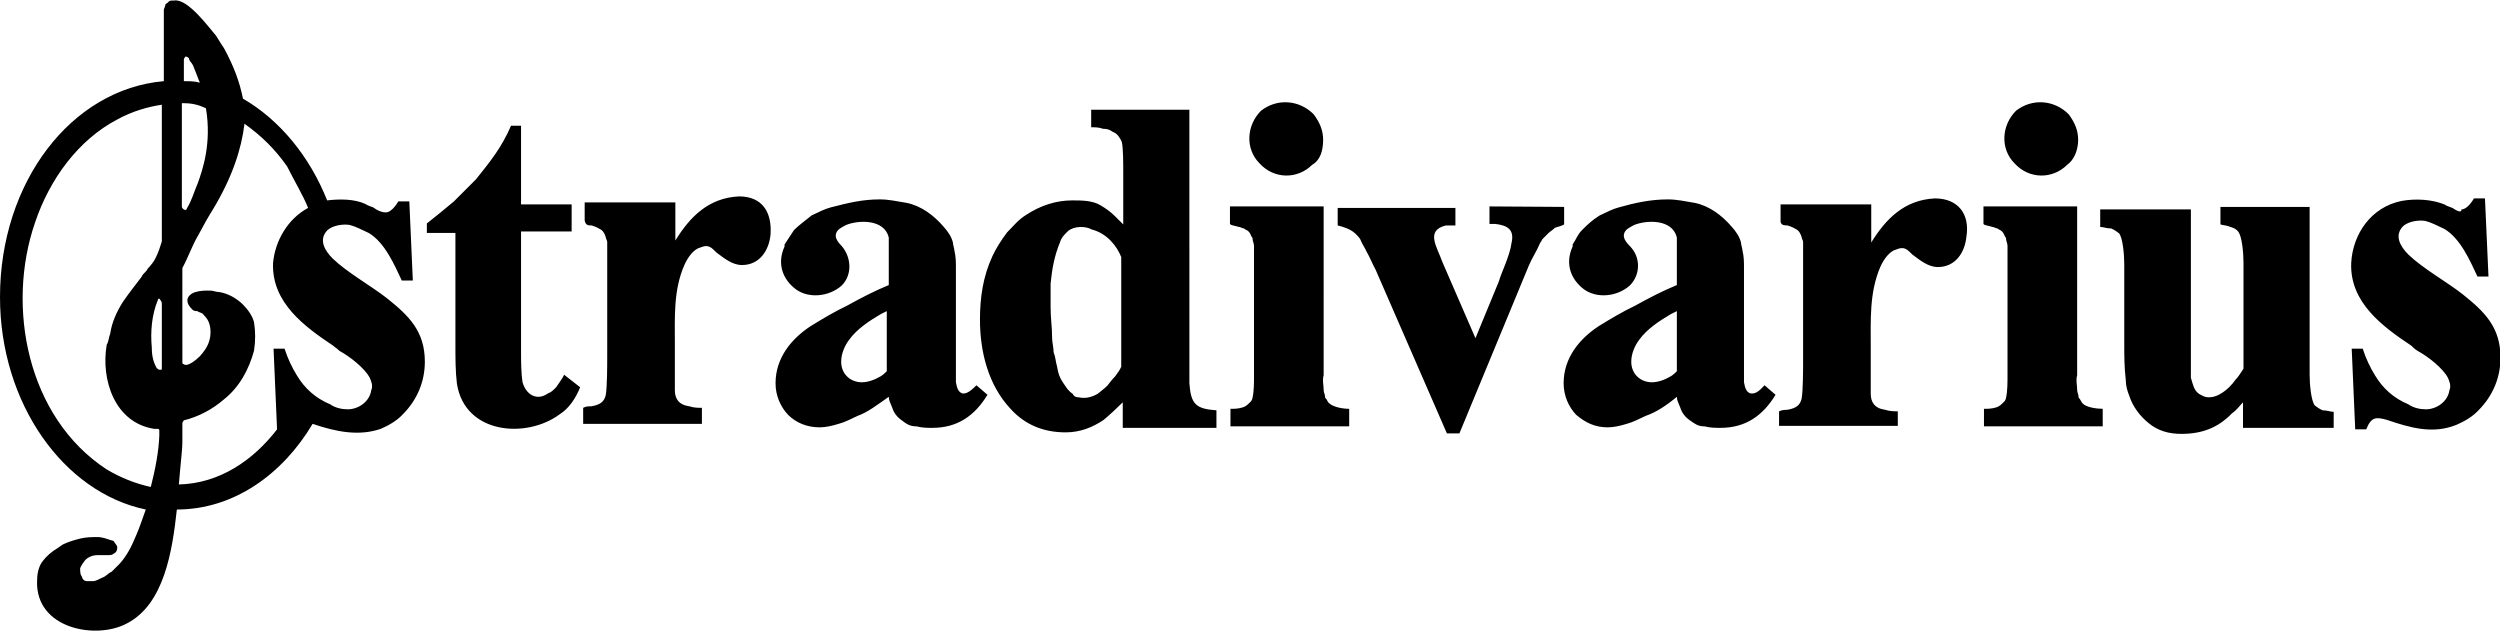 <?xml version="1.0" encoding="utf-8"?>
<!-- Generator: Adobe Illustrator 26.1.0, SVG Export Plug-In . SVG Version: 6.00 Build 0)  -->
<svg version="1.1" id="Layer_1" xmlns="http://www.w3.org/2000/svg" xmlns:xlink="http://www.w3.org/1999/xlink" x="0px" y="0px"
	 viewBox="0 0 499 126" style="enable-background:new 0 0 499 126;" xml:space="preserve">
<g>
	<path d="M32.3,60.5v13c0,0.3,0,0.3-0.3,0.3c-0.3,0-0.3,0-0.7-0.3c-0.7-1.2-1-2.5-1-4.1c-0.3-3.2,0-6.6,1.2-9.5
		c0-0.3,0.3-0.3,0.3-0.3C32.3,60.2,32.3,60.5,32.3,60.5z M36.7,20.6c1.6,0,2.9,0.3,4.4,1c1.2,7-0.7,12.4-1.6,14.9
		c-0.7,1.6-1.2,3.5-2.2,5.1c0,0.3-0.3,0.3-0.3,0.3c-0.3,0-0.7-0.3-0.7-0.7V20.6H36.7z M30.1,97.2c-3.2-0.7-6.1-1.9-8.8-3.5
		C5.4,83.3,1.2,61.2,7,44.4c2.9-8.6,8.6-16.5,16.5-20.6c2.9-1.6,6.1-2.5,8.8-2.9v27.3c-0.3,1-0.7,2.2-1.2,3.2
		c-0.3,0.7-1,1.6-1.6,2.2c-0.3,0.7-1,1-1.2,1.6c-1.2,1.6-2.5,3.2-3.8,5.1c-1.2,1.9-2.2,4.1-2.5,6.3c-0.3,0.7-0.3,1.6-0.7,2.2
		c-1.2,7,1.6,15.6,9.5,16.8h0.7c0,0,0.3,0,0.3,0.3v1C31.7,90,31,93.7,30.1,97.2L30.1,97.2z M39.9,16.5c-1-0.3-2.2-0.3-3.2-0.3V12
		c0-0.3,0-0.3,0.3-0.7c0.3,0,0.3,0,0.7,0.3c0,0.3,0.3,0.7,0.3,0.7c0.3,0.3,0.7,1,0.7,1.2C39.3,14.9,39.6,15.9,39.9,16.5z M61.5,41.5
		c-4.1,2.2-6.6,6.6-7,11c-0.3,7.9,6.3,12.7,12,16.5c0.3,0.3,1,0.7,1.2,1c2.2,1.2,5.1,3.5,6.1,5.4c0.3,0.7,0.7,1.6,0.3,2.5
		c-0.3,2.2-2.5,3.8-4.7,3.8c-1.2,0-2.5-0.3-3.5-1c-2.9-1.2-5.1-3.2-6.6-5.7c-1-1.6-1.9-3.5-2.5-5.4h-2.2l0.7,16.1
		c-4.7,6.1-11.4,10.8-19.6,11c0.3-3.8,0.7-7,0.7-8.3v-1.6v-2.2c0-0.3,0-0.3,0.3-0.7c2.9-0.7,5.7-2.2,7.9-4.1
		c3.2-2.5,5.1-6.1,6.1-9.8c0.3-1.9,0.3-3.8,0-5.7c-0.3-1.2-1.2-2.5-2.2-3.5c-1.2-1.2-2.9-2.2-4.7-2.5c-0.7,0-1.2-0.3-1.9-0.3
		c-1,0-1.9,0-2.9,0.3c-1,0.3-1.6,1-1.6,1.6c0,0.7,0.3,1.2,1,1.9c0.3,0.3,0.7,0.3,1,0.3c0.3,0.3,1,0.3,1.2,0.7c0.7,0.7,1,1.2,1.2,1.9
		c0.3,1,0.3,2.2,0,3.2c-0.3,1.2-1,2.2-1.9,3.2c-0.7,0.7-2.5,2.2-3.2,1.6c-0.3,0-0.3-0.3-0.3-0.3V53.5c1.2-2.2,1.9-4.4,3.2-6.6
		c1-1.9,1.9-3.5,2.9-5.1c3.8-6.3,5.7-12,6.3-17.1c3.5,2.5,6.1,5.1,8.5,8.5C58.9,36.4,60.5,39,61.5,41.5L61.5,41.5z M62.4,84.6
		c4.7,1.6,9.2,2.5,13.6,1c1.6-0.7,3.2-1.6,4.4-2.9c2.9-2.9,4.4-6.6,4.4-10.5c0-6.1-3.2-9.2-7.6-12.7c-3.2-2.5-7.9-5.1-10.8-7.9
		c-1.6-1.6-2.9-3.8-1-5.7c1.2-1,3.2-1.2,4.4-1c1.2,0.3,2.5,1,3.8,1.6c3.2,1.9,5.1,6.3,6.6,9.5h2.2l-0.7-15.8h-2.2
		c0,0-1.2,2.2-2.5,2.2c-0.7,0-1.6-0.3-2.5-1c-0.7-0.3-1-0.3-1.6-0.7c-2.2-1-5.1-1-7.6-0.7c-3.5-8.8-9.5-16.1-16.8-20.3
		c-0.7-3.5-1.9-6.6-3.8-10.1c-0.7-1-1-1.6-1.6-2.5c-1.4-1.6-5.6-7.4-8.3-7c-0.7,0-1,0-1.2,0.3S33,0.7,33,1s-0.3,0.7-0.3,1v14.2
		C14.2,17.8,0,36.4,0,59.3c0,21.2,12.7,39,29.1,42.4c-0.7,1.9-1.2,3.5-1.9,5.1l-0.7,1.6c-1,2.2-2.2,3.8-3.2,4.7l-1,1
		c-0.7,0.3-1.2,1-1.9,1.2c-0.7,0.3-1.2,0.7-1.9,0.7h-1c-0.7,0-1-0.3-1.2-1c-0.3-0.3-0.3-1-0.3-1.6c0.3-0.7,0.7-1.2,1-1.6
		c0.7-0.7,1.6-1,2.5-1h2.2c0.3,0,0.7,0,1-0.3c0.7-0.3,0.7-1,0.7-1.2c0-0.3,0-0.3-0.3-0.7c-0.3-0.3-0.3-0.7-0.7-0.7
		c-1-0.3-1.9-0.7-2.9-0.7c-1.2,0-2.2,0-3.5,0.3c-1.2,0.3-2.5,0.7-3.5,1.2l-1,0.7c-1.2,0.7-2.2,1.6-2.9,2.5c-1,1.2-1.2,2.9-1.2,4.1
		c-0.3,9.5,11.7,11.7,17.8,8.5c7.6-3.8,9.2-14.6,10.1-22.8C46.6,101.7,56.4,94.7,62.4,84.6z M397.7,45.3c0.3,0,0.7,0.3,1,0.3
		c0.3,0.3,0.7,0.3,1,0.7c0.3,0.3,0.3,0.7,0.7,1.2c0,0.7,0.3,1,0.3,1.6V75c0,1.2,0,3.2-0.3,4.4c0,0.3-0.3,0.7-0.3,0.7
		c-0.7,0.7-1,1-1.6,1.2c-1,0.3-1.6,0.3-2.5,0.3v3.5h23.7v-3.5c-1.2,0-3.5-0.3-4.1-1.2c-0.3-0.3-0.3-0.7-0.7-1c0-0.7-0.3-1-0.3-1.6
		c0-1-0.3-1.9,0-2.9V41.2h-18.7v3.5C396.1,45,396.8,45,397.7,45.3L397.7,45.3z M445.2,45.3c1.2,0.3,1.6,1,1.6,1c0.7,1,1,4.1,1,6.1
		v21.2c-0.7,1-1,1.6-1.6,2.2c-0.7,1-1.6,1.9-2.5,2.5c-1,0.7-1.9,1-2.9,1c-0.7,0-1.2-0.3-1.9-0.7c-1-0.7-1.2-1.9-1.6-3.2v-1.6v-32
		h-18.1v3.5c0.7,0,1.2,0.3,2.2,0.3c0.7,0.3,1.2,0.7,1.6,1c0.7,1,1,4.1,1,6.1v15.8c0,2.5,0,4.7,0.3,7.3c0,1.2,0.3,2.2,0.7,3.2
		c0.7,2.2,2.2,4.1,3.8,5.4c1.9,1.6,4.1,2.2,6.6,2.2c4.1,0,7.3-1.2,10.1-4.1c1-0.7,1.6-1.6,2.2-2.2v5.1h18.1v-3.2
		c-0.7,0-1.2-0.3-2.2-0.3c-0.7-0.3-1.2-0.7-1.6-1c-0.7-1-1-4.1-1-6.1V41.3h-17.8v3.5C443.9,45,444.6,45,445.2,45.3L445.2,45.3z
		 M334.7,62.1v12c-0.3,0.3-0.7,0.7-1.2,1c-1.2,0.7-2.5,1.2-3.8,1.2c-2.2,0-4.1-1.6-4.1-4.1c0-1.6,0.7-3.2,1.6-4.4
		c1.6-2.2,4.1-3.8,6.3-5.1L334.7,62.1L334.7,62.1z M334.7,79.2c0,0.7,0.3,1.2,0.7,2.2c0.3,1,1,1.9,1.9,2.5c1,0.7,1.6,1.2,2.9,1.2
		c1.2,0.3,2.2,0.3,3.2,0.3c5.1,0,8.5-2.5,11-6.6l-2.2-1.9c-0.7,0.7-1.6,1.9-2.9,1.6c-0.7-0.3-1-1-1.2-2.2v-19v-3.8
		c0-1.2,0-2.2-0.3-3.5c0-0.3-0.3-1.2-0.3-1.6c-0.3-1.2-1-2.2-1.9-3.2c-1.9-2.2-4.4-4.1-7.3-4.7c-1.9-0.3-3.5-0.7-5.4-0.7
		c-3.5,0-6.6,0.7-9.8,1.6c-1.2,0.3-2.5,1-3.8,1.6c-1.6,1-2.5,1.9-3.5,2.9c-1,1-1.2,1.9-1.9,2.9v0.4c-1.6,3.5-0.3,6.6,2.2,8.5
		c2.5,1.9,6.6,1.6,9.2-0.7c2.2-2.2,2.2-5.7,0-7.9c-1.2-1.2-1.6-2.2-0.7-3.2c0.3-0.3,1-0.7,1.6-1c2.5-1,7.6-1.2,8.5,2.5v9.5
		c-2.9,1.2-5.4,2.5-8.3,4.1c-2.5,1.2-4.7,2.5-7.3,4.1c-3.8,2.5-7,6.3-7,11.4c0,2.5,1,4.7,2.5,6.3c1.9,1.6,3.8,2.5,6.3,2.5
		c1.2,0,2.5-0.3,3.8-0.7c1.2-0.3,2.5-1,3.8-1.6C330.6,82.3,332.8,80.8,334.7,79.2L334.7,79.2z M297.3,41.2v3.5h1.2
		c2.5,0.3,3.8,1.2,3.2,3.8c-0.3,2.5-2.2,6.3-2.5,7.6l-4.7,11.4l-6.6-15.2c-1-2.9-3.5-6.3,0.7-7.3h1.9v-3.5H267V45
		c1.2,0.3,2.5,0.7,3.5,1.6c0.7,0.7,1,1,1.2,1.6c0.3,0.7,0.7,1.2,1,1.9c0.7,1.2,1.2,2.5,1.9,3.8l14.2,32.6h2.5l13.9-33.6
		c0.7-1.6,1.6-2.9,2.2-4.4c0.3-0.3,0.3-0.7,0.7-1l1-1c0.3-0.3,1-0.7,1.2-1c0.7-0.3,1.2-0.3,1.9-0.7v-3.5L297.3,41.2L297.3,41.2
		L297.3,41.2z M247.3,45.3c0.3,0,0.7,0.3,1,0.3c0.3,0.3,0.7,0.3,1,0.7c0.3,0.3,0.3,0.7,0.7,1.2c0,0.7,0.3,1,0.3,1.6V75
		c0,1.2,0,3.2-0.3,4.4c0,0.3-0.3,0.7-0.3,0.7c-0.7,0.7-1,1-1.6,1.2c-1,0.3-1.6,0.3-2.5,0.3v3.5h23.7v-3.5c-1.2,0-3.2-0.3-4.1-1.2
		c-0.3-0.3-0.3-0.7-0.7-1c0-0.7-0.3-1-0.3-1.6c0-1-0.3-1.9,0-2.9V41.2h-18.7v3.5C245.7,45,246.3,45,247.3,45.3z M223.8,51.3v21.9
		c-0.3,0.7-0.7,1.2-1.2,1.9c-0.7,0.7-1,1.2-1.6,1.9c-0.7,0.7-1.2,1-1.9,1.6c-1.2,0.7-2.5,1-3.8,0.7c-0.7,0-1-0.3-1.2-0.7
		c-1-0.7-1.2-1.2-1.9-2.2s-1-1.9-1.2-3.2c-0.3-1-0.3-1.9-0.7-2.9c0-1-0.3-1.9-0.3-2.9c0-2.2-0.3-3.8-0.3-6.1v-4.7
		c0.3-2.9,0.7-5.4,1.9-8.3c0.3-1,1-1.6,1.6-2.2c1.2-1,3.5-1,4.7-0.3C221,46.6,222.9,49.1,223.8,51.3L223.8,51.3z M220.1,25.7
		c1.6,0,1.9,0.7,2.2,0.7c0.7,0.3,1.2,1,1.6,1.9c0.3,1,0.3,4.7,0.3,5.7v10.8l-1.6-1.6c-1-1-1.9-1.6-2.9-2.2c-1.6-1-3.8-1-5.7-1
		c-3.2,0-6.3,1-9.2,2.9c-1.6,1-2.5,2.2-3.8,3.5c-1.2,1.6-2.2,3.2-2.9,4.7c-1.9,4.1-2.5,8.3-2.5,12.7c0,6.3,1.6,13,6.1,17.8
		c2.9,3.2,6.6,4.7,11,4.7c2.9,0,5.4-1,7.6-2.5c1.2-1,2.5-2.2,3.8-3.5v5.1h18.7v-3.5c-4.1-0.3-5.1-1.2-5.4-5.4V21.9h-19.6v3.5
		C218.5,25.4,219.4,25.4,220.1,25.7L220.1,25.7z M177,62.1v12c-0.3,0.3-0.7,0.7-1.2,1c-1.2,0.7-2.5,1.2-3.8,1.2
		c-2.2,0-4.1-1.6-4.1-4.1c0-1.6,0.7-3.2,1.6-4.4c1.6-2.2,4.1-3.8,6.3-5.1L177,62.1L177,62.1z M177.4,79.2c0,0.7,0.3,1.2,0.7,2.2
		c0.3,1,1,1.9,1.9,2.5c0.9,0.7,1.6,1.2,2.9,1.2c1.2,0.3,2.2,0.3,3.2,0.3c5.1,0,8.5-2.5,11-6.6l-2.2-1.9c-0.7,0.7-1.9,1.9-2.9,1.6
		c-0.7-0.3-1-1-1.2-2.2v-19v-3.8c0-1.2,0-2.2-0.3-3.5c0-0.3-0.3-1.2-0.3-1.6c-0.3-1.2-1-2.2-1.9-3.2c-1.9-2.2-4.4-4.1-7.3-4.7
		c-1.9-0.3-3.5-0.7-5.4-0.7c-3.5,0-6.3,0.7-9.8,1.6c-1.2,0.3-2.5,1-3.8,1.6c-1.2,1-2.5,1.9-3.5,2.9c-0.7,1-1.2,1.9-1.9,2.9v0.4
		c-1.6,3.5-0.3,6.6,2.2,8.5s6.6,1.6,9.2-0.7c2.2-2.2,1.9-5.7,0-7.9c-1.2-1.2-1.6-2.2-0.7-3.2c0.3-0.3,1-0.7,1.6-1
		c2.5-1,7.6-1.2,8.5,2.5v9.5c-2.9,1.2-5.4,2.5-8.3,4.1c-2.5,1.2-4.7,2.5-7.3,4.1c-3.8,2.5-7,6.3-7,11.4c0,2.5,1,4.7,2.5,6.3
		c1.6,1.6,3.8,2.5,6.3,2.5c1.2,0,2.5-0.3,3.8-0.7c1.2-0.3,2.5-1,3.8-1.6C173.2,82.3,175.1,80.8,177.4,79.2L177.4,79.2z M489.5,41.5
		c-0.7-0.3-1-0.3-1.6-0.7c-2.5-1-5.7-1.2-8.5-0.7c-6.1,1.2-9.8,6.6-10.1,12.4c-0.3,7.9,6.3,12.7,12,16.5c0.3,0.3,0.7,0.7,1.2,1
		c2.2,1.2,5.1,3.5,6.1,5.4c0.3,0.7,0.7,1.6,0.3,2.5c-0.3,2.2-2.5,3.8-4.7,3.8c-1.2,0-2.5-0.3-3.5-1c-2.9-1.2-5.1-3.2-6.6-5.7
		c-1-1.6-1.9-3.5-2.5-5.4h-2.2l0.7,16.1h2.2c1-2.5,1.9-2.5,4.1-1.9c4.7,1.6,9.2,2.9,13.9,1c1.6-0.7,3.2-1.6,4.4-2.9
		c2.9-2.9,4.4-6.6,4.4-10.5c0-6.1-3.2-9.2-7.6-12.7c-3.2-2.5-7.9-5.1-10.8-7.9c-1.6-1.6-2.9-3.8-1-5.7c1.2-1,3.2-1.2,4.4-1
		c1.2,0.3,2.5,1,3.8,1.6c3.2,1.9,5.1,6.3,6.6,9.5h2.2L496,39.6h-2.2c0,0-1.2,2.2-2.5,2.2C491.4,42.5,490.5,42.2,489.5,41.5
		L489.5,41.5z M414.8,27.9c0-1.9-0.7-3.5-1.9-5.1c-2.9-2.9-7.3-3.2-10.5-0.7c-2.9,2.9-3.2,7.6-0.3,10.5c2.9,3.2,7.6,3.2,10.5,0.3
		C413.9,32,414.8,30.1,414.8,27.9L414.8,27.9z M356.8,45c1,0.3,1.6,0.7,1.6,0.7c0.7,0.3,1,1,1.2,1.6c0,0.3,0.3,0.7,0.3,1v23.4
		c0,1.9,0,6.3-0.3,7.9c-0.3,1.2-1,1.9-2.9,2.2c-0.3,0-1,0-1.6,0.3V85h23.7v-2.9c-0.7,0-1.6,0-2.5-0.3c-2.2-0.3-2.9-1.6-2.9-3.2v-6.3
		v-2.9c0-5.4-0.3-11,1.9-16.1c0.7-1.6,1.9-3.2,3.2-3.5c1.6-0.7,2.2,0,3.2,1c1.6,1.2,3.2,2.5,5.1,2.5c3.5,0,5.4-2.9,5.7-6.1
		c0.7-4.4-1.6-7.6-6.3-7.6c-6.1,0.3-9.8,4.1-12.7,8.8v-7.6h-18.1v3.5C355.6,45,356.2,45,356.8,45L356.8,45z M118.1,45
		c1,0.3,1.6,0.7,1.6,0.7c0.7,0.3,1,1,1.2,1.6c0,0.3,0.3,0.7,0.3,1V71c0,1.9,0,6.3-0.3,7.9c-0.3,1.2-1,1.9-2.9,2.2
		c-0.7,0-1,0-1.6,0.3v3.2h23.7v-3.2c-0.7,0-1.6,0-2.5-0.3c-2.2-0.3-2.9-1.6-2.9-3.2v-6.3v-2.9c0-5.4-0.3-10.8,1.9-15.8
		c0.7-1.6,1.9-3.2,3.2-3.5c1.6-0.7,2.2,0,3.2,1c1.6,1.2,3.2,2.5,5.1,2.5c3.5,0,5.4-2.9,5.7-6.1c0.3-4.4-1.6-7.6-6.3-7.6
		c-6.1,0.3-9.8,4.1-12.7,8.8v-7.6h-18.1V44C116.9,45,117.4,45,118.1,45L118.1,45z M95,35.8l-4.4,4.4c-1.9,1.6-3.5,2.9-5.4,4.4v1.9
		h5.7v22.2c0,2.9,0,5.4,0.3,7.9c1.6,10.1,13.9,11,20.5,6.1c1.9-1.2,3.2-3.2,4.1-5.4l-3.2-2.5c-0.3,0.7-1,1.6-1.6,2.5
		c-0.7,0.7-1,1-1.6,1.2c-2.2,1.6-4.4,0.3-5.1-2.2c-0.3-1.9-0.3-4.4-0.3-6.1V46.2h10.1v-5.4h-10.1V25.1H102
		C100.1,29.5,97.8,32.3,95,35.8L95,35.8z M264.1,27.9c0-1.9-0.7-3.5-1.9-5.1c-2.9-2.9-7.3-3.2-10.5-0.7c-2.9,2.9-3.2,7.6-0.3,10.5
		c2.9,3.2,7.6,3.2,10.5,0.3C263.5,32,264.1,30.1,264.1,27.9L264.1,27.9z"/>
</g>
</svg>
